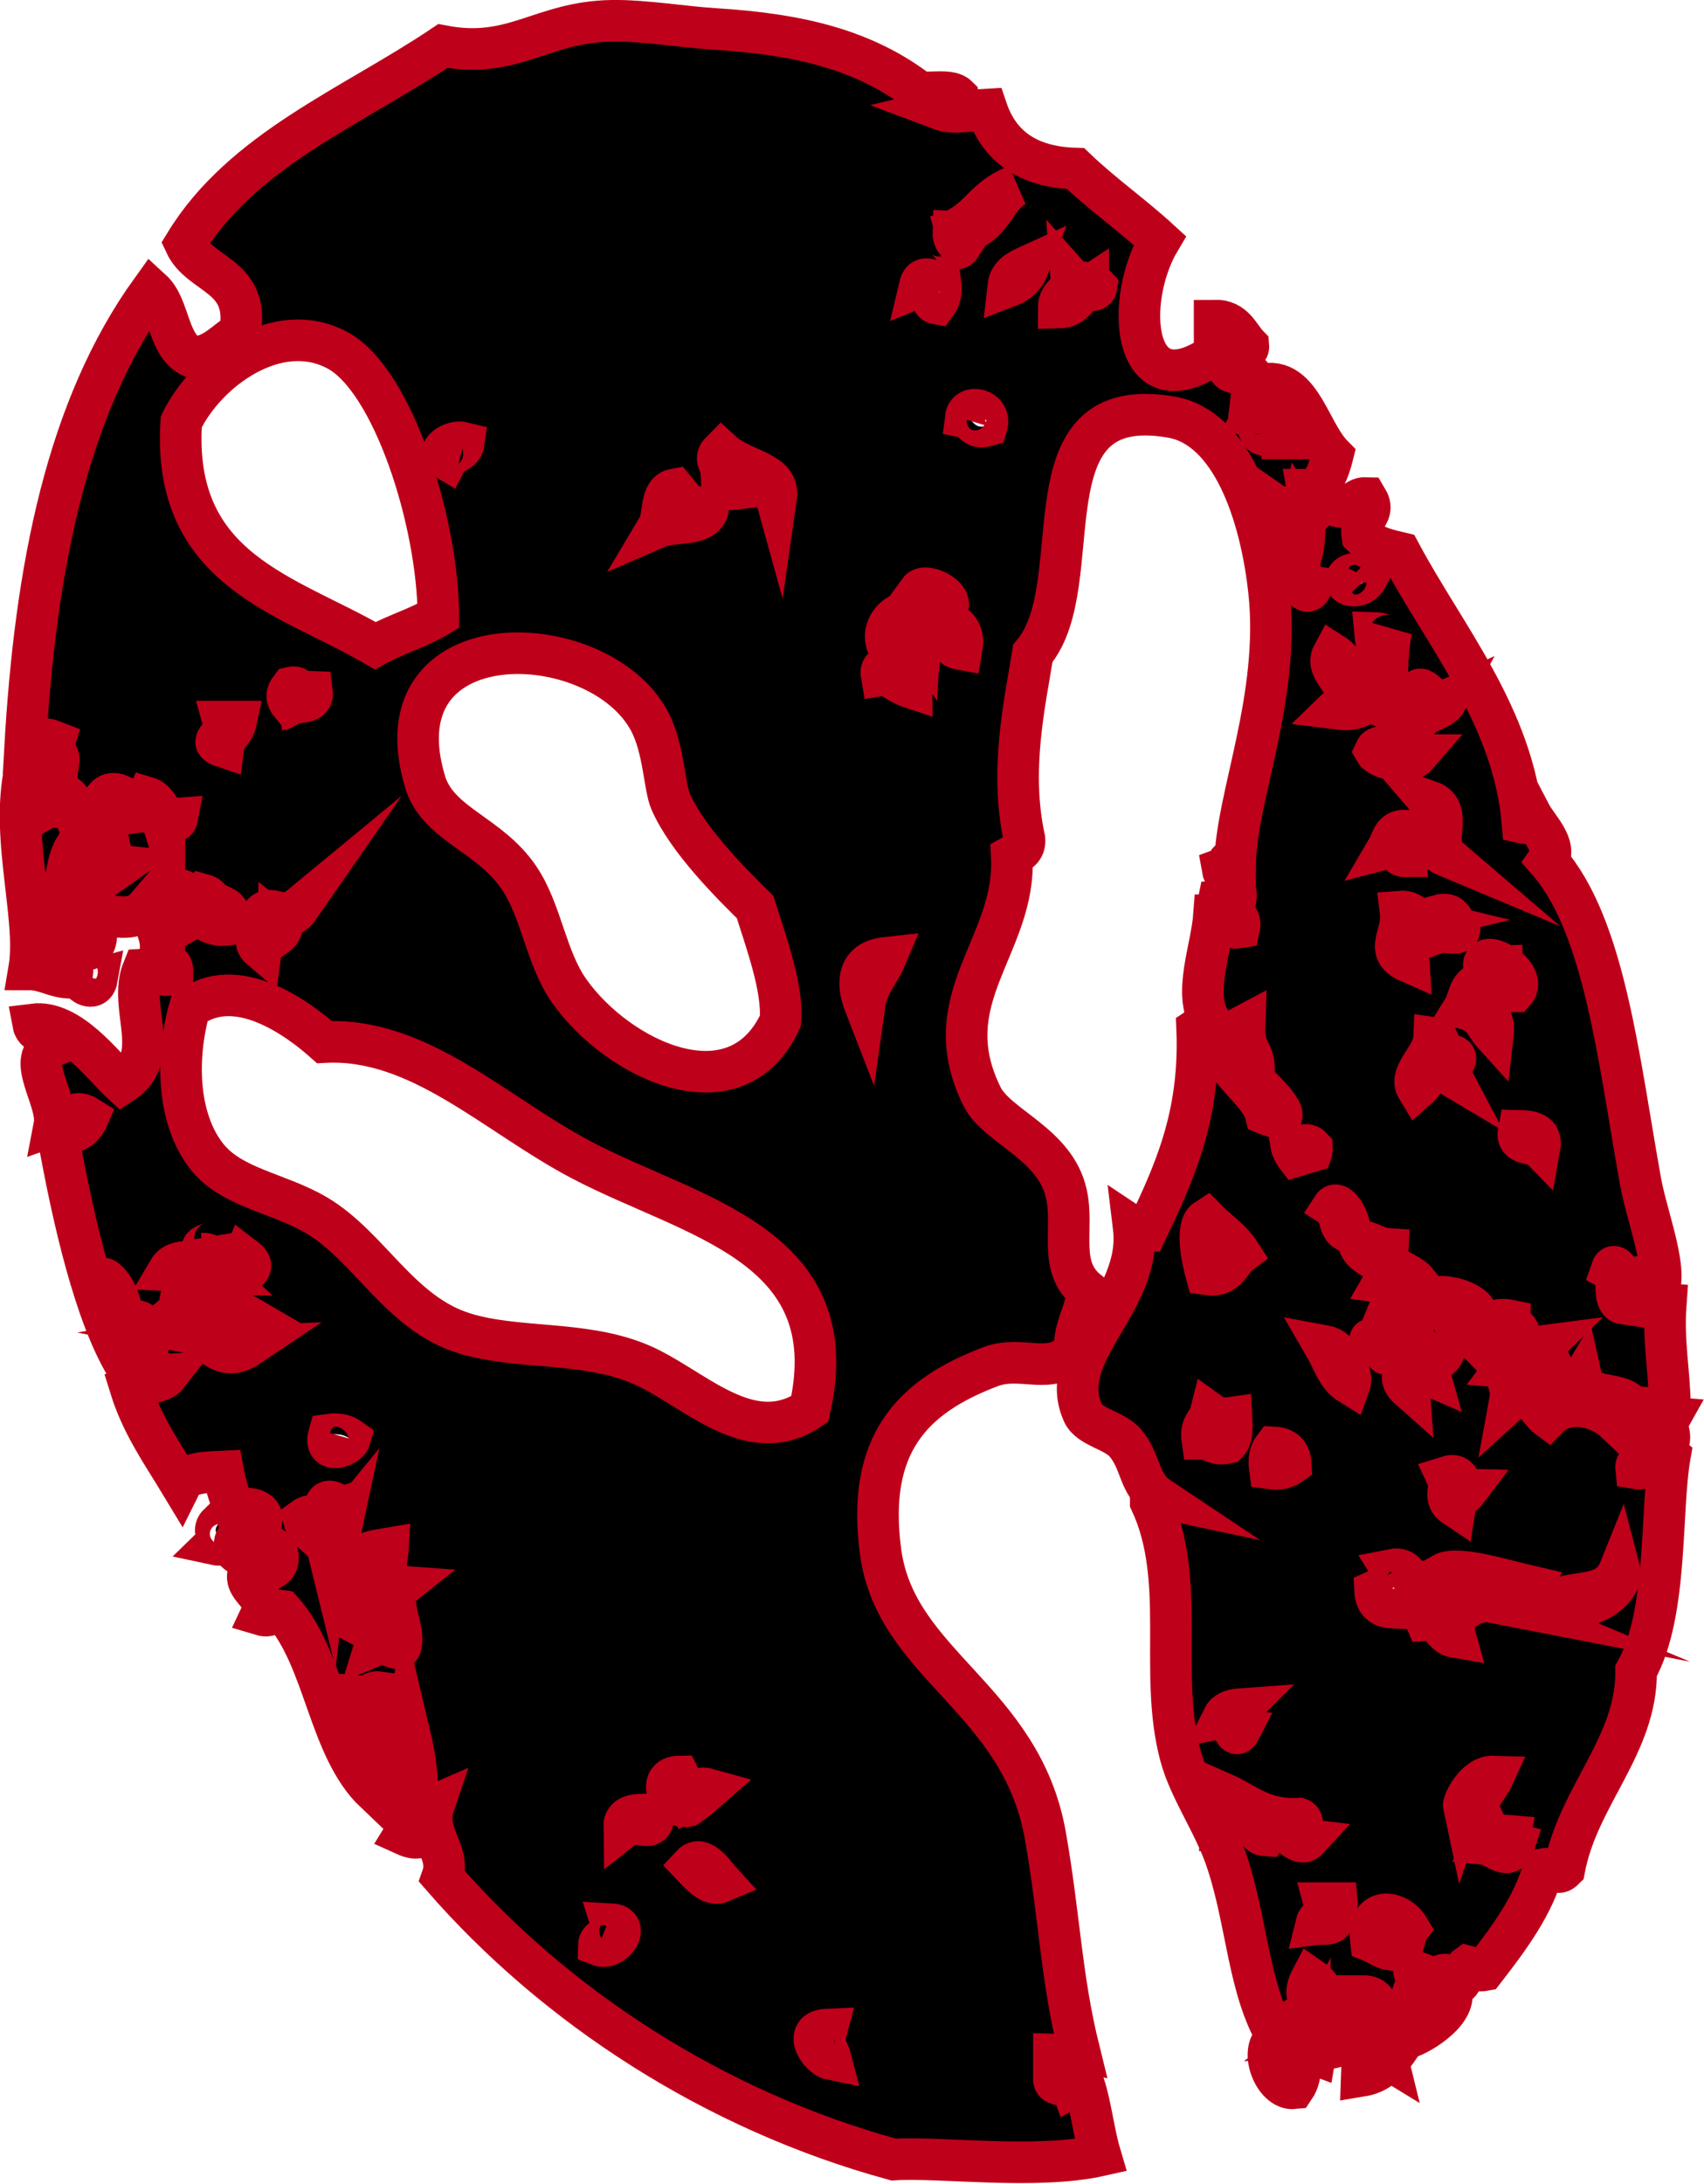 <?xml version="1.0" encoding="iso-8859-1"?>
<!-- Generator: Adobe Illustrator 24.0.1, SVG Export Plug-In . SVG Version: 6.00 Build 0)  -->
<svg version="1.1" id="Layer_1" xmlns="http://www.w3.org/2000/svg" xmlns:xlink="http://www.w3.org/1999/xlink" x="0px" y="0px"
	 viewBox="0 0 614.9 787.8" enable-background="new 0 0 614.9 787.8" xml:space="preserve">
<g>
	<path fill-rule="evenodd" clip-rule="evenodd" stroke="#BF001A" stroke-width="15" stroke-miterlimit="10" d="M28.9,348.5
		c4-0.5,1.2,5.9,6.1,4.6C33.8,359.8,24.7,351.6,28.9,348.5z"/>
	<path fill-rule="evenodd" clip-rule="evenodd" stroke="#BF001A" stroke-width="15" stroke-miterlimit="10" d="M79.1,549.5
		c6-0.2,5.4,9.1-1.5,7.6C80.4,554.4,75.8,552.6,79.1,549.5z"/>
	<path fill-rule="evenodd" clip-rule="evenodd" stroke="#BF001A" stroke-width="15" stroke-miterlimit="10" d="M339.4,39.5
		c4.5,1.7,9.4,0.4,16.7,0c4.5,13.3,14.8,20.8,32,21.3c9.6,9.2,20.6,16.9,30.4,25.9c-12.9,21.7-10.3,61.8,19.8,41.1v-12.2
		c7.2-0.1,8.7,5.5,12.2,9.1c0.3,3.3-5.4,0.7-7.6,1.5c0.4,0.9,3.8,5.9,0,6.1c2.2,5.6,10.3-2.5,9.1,7.6c16.9-7.6,19.8,15.2,28.9,24.4
		c-1,4-2.4,7.8-4.6,10.7c1.5,3,2.6,6.5,6.1,7.6c6.3,1.7,5.9-3.2,10.7-3c3.8,6.3-2.7,6.1-1.5,13.7c4.1,4.2,10,5.2,13.7,6.1
		c16.2,30.3,40.9,59.2,44.1,97.4c2.6,0.6,2.9-1.2,3-3c2.3,4.4,9.8,11.4,6.1,16.7c20.6,23.5,25.6,71.8,33.5,115.7
		c2.6,14.6,13.1,39.2,3,42.6c0.5,2.1,3.8,1.3,6.1,1.5c-1,13.7,1.3,24,1.5,36.5c-4.7,5.3-8-1-12.2,1.5c0.3,4.7,7.6,2.6,12.2,3
		c-2.4,4.3,1.8,6.5-1.5,10.7c-6.4-1.7-9.9-6.4-15.2-9.1c1.2,5.4,7.6,5.6,9.1,10.7c1.3,4.9-5,2.1-4.6,6.1c6.7,1.2,6.3-9.7,12.2-4.6
		c-3.5,19.9-0.6,56.8-12.2,77.6c0.3,26.9-20.9,45-25.9,71.5c-2.9,2.9-2.8-0.9-7.6,0c-3.6,13.1-12.3,24.9-21.3,36.5
		c-3.2,0.6-4-1-6.1-1.5c-2.7,1.9-0.3,8.8-7.6,6.1c7.1,7.4-6.4,17.1-13.7,19.8c1-1.5,3.5-1.6,3-4.6c-6.7,6-8.9,16.5-19.8,18.3
		c0.2-5.8,0.9-12.1-4.6-12.2c1.1-4,5.6-9.2,1.5-13.7c-4.6-0.1-5.9,3.2-9.1,4.6c4.5,3.1,5.3,5.5,3,10.7c-7.5,2.9-4.1-5.1-9.1-4.6
		c6.3-5.1,7.1-14.9,0-19.8c-0.9,1.7-3.9,8.8,3,7.6c0.5,6.1-7.2,4-9.1,7.6c3,3.6,9,4.1,7.6,12.2c-1.9-0.7-3.1-1.9-3-4.6
		c-3.8,6.7-0.9,11.3-4.6,16.7c-7.4,0.8-13.1-14.6-6.1-18.3c-10.6-17.9-10.8-41.7-18.3-63.9c-4.4-13.2-13.5-25.7-16.7-38.1
		c-7.9-29.9,2.5-63.1-10.7-91.3c-0.1-3.9,1.1-1.9,3-1.5c-7.5-5-6.2-12.8-12.2-19.8c-3.9-4.5-12.9-5.6-15.2-10.7
		c-9.9-21.9,21.6-39.8,18.3-67c1.2,0.8,2.5,1.6,4.6,1.5c9.8-20.7,19.6-41.3,18.3-73.1c1.5-1,1.6-3.5,4.6-3
		c-6.1-9.9,0.6-25.8,1.5-38.1c4.6-0.1,3.7,5.5,9.1,4.6c1.5-7.1-9.1-2.1-7.6-9.1h6.1c1.7-7.3-3.8-7.4-4.6-12.2
		c2.9-1.1,1.1-4.5,4.6-1.5c0.2-23.9,16.5-60.2,12.2-98.9c-3.1-28-13.7-58.6-35-62.4c-54.8-9.7-28.8,60-50.2,85.2
		c-2.8,17.7-8.5,42.1-3,67c0.3,3.8-2.3,4.8-4.6,6.1c1.8,32.3-28.4,51.2-10.7,86.8c5.5,10.9,26.4,16.9,30.4,35
		c2.9,12.9-3.2,26.2,7.6,35c-0.5,8.1-4.8,12.5-4.6,21.3c-8.3,9.9-18.9,1.7-30.4,6.1c-28.2,10.7-44.9,27.9-39.6,67
		c5.6,40.7,50.6,52.6,59.4,102c5.2,29.6,5.7,51.4,12.2,77.6c-4.7-1.1-5.5,1.6-9.1,1.5v9.1c0.2,2.8,5.2,0.9,6.1,3
		c4.6-2.5-5.1-7.3,0-10.7c6.8,8.5,7.2,23.3,10.7,35c-23,5.2-58.4,0.4-74.6,1.5c-64.8-17.7-122.2-55.2-162.9-102
		c3.2-9-6.6-15.2-3-25.9c-5.9,2.5,0.5,15.8-10.7,10.7c7.3-11.8,4.4-25.9,1.5-38.1c-0.7,5.5-2.3,7-9.1,3c-2.1,4.8,3.8,9.2,0,10.7
		c1.4,4.2,5.6-3,6.1,3c-0.2,8.2-10.7-3.3-9.1,6.1c-16.9-16.1-17.9-48.1-33.5-65.5c-3.7-0.6-3.3,2.8-7.6,1.5c3.3-7-6.3-9.2-4.6-15.2
		c1.6-0.9,9.8,1,10.7-4.6c0.6-5.2-4.6-4.6-6.1-7.6c-6.2-1.4-4.7,8.8-9.1,4.6c-2.9-10.7,9.9-0.1,9.1-10.7c1.9-5.1-7.7-6.3-9.1-3
		c-1.8-4.8-3.6-9.6-4.6-15.2c-6.3,0.3-13,0.2-15.2,4.6c-6.7-11.1-14.1-21.4-18.3-35c4.5-1.6,11-1.1,13.7-4.6
		c-2.9,0.2-9.1-6.5-15.2-3c-11.2-18.5-19.1-52.8-24.4-82.2c1.5-2.9,7.5-0.2,10.7-7.6c-5.2-3.3-6.7,1.1-12.2,3
		c1.8-9.4-11.4-24.7,0-28.9c-0.4-4.6-6.8-3.3-7.6-7.6c13.3-1.7,25.7,15.6,32,21.3c15.1-9.8,2-27.4,7.6-41.1c5.9-0.4,6,3.5,10.7,1.5
		c0.2-6.7-4.3,0.7-6.1-3c4.6-8.4-0.9-15.1-3-21.3c-5,5.9-10.2,3.5-19.8,3c-2.3-10.9,4.1-13.1,9.1-16.7c-6.2-1.5-7.9-7.3-12.2-10.7
		c-7.3,4.7-5.3,16.5-9.1,21.3c5,1.4,6.9-13.3,16.7-12.2c-10.7,4.9-5.2,14.3-12.2,21.3c3,4.4,2.4,6.6,9.1,4.6
		c-0.8,9.7-10,2.2-15.2,6.1c1.8,3.3,8.3,1.9,6.1,9.1c-6.1,0-9.1-3-15.2-3c3.4-19.9-8.4-51.8,0-77.6c5.6-3.1,6.8,0.7,10.7,3
		c0.6-3.7-2.8-3.3-1.5-7.6c-7.7-3-4.2,2.1-10.7,3c3.7-65.8,15.2-123.6,45.7-165.9c6.9,6.3,5.6,20.8,15.2,24.4
		c7.8-0.8,11.4-5.9,16.7-9.1c3.6-20.9-14.3-20.2-19.8-32C87.5,54,127,38.6,159.8,16.6c25.5,4.9,35.6-8.7,60.9-9.1
		c11.9-0.2,25.9,2.3,38.1,3c29.4,1.9,53,7.3,73.1,22.8c4.8,0.3,11.2-1,13.7,1.5C346,38.9,342.3,38.8,339.4,39.5L339.4,39.5z
		 M502.3,726.1c-3.5,0.6-1.5,6.7-6.1,6.1c0.1-4.7,3.3-12.2-4.6-12.2c3,7.6,2.5,18.8,9.1,22.8C499,735.9,505.7,729.5,502.3,726.1z
		 M337.9,85.2c4.7-1.5,5.9,8.1,9.1,3c-1.9-0.6-3.1-2-3-4.6c13.9,0.7,14-12.4,22.8-16.7C352.8,72.3,354.4,81,337.9,85.2z
		 M363.8,103.4c3.7-1.4,6.2-3.9,7.6-7.6C367.9,97.4,364.3,98.9,363.8,103.4z M331.8,103.4c6.9-2.8,2.6,5.5,6.1,6.1
		c1.3-1.8,2-4.1,1.5-7.6C335.9,101.4,332.9,98.7,331.8,103.4z M382,111c6-0.1,7-5.2,10.7-7.6c0,1.5,2.7,1.9,3,0
		c-1.9-2.1-7.2-0.9-9.1-3C387,105.8,382,106,382,111z M121.7,126.3c-21.7-11.6-47.4,7.4-56.3,25.9c-3.4,53.7,38.2,62.2,70,80.7
		c7.2-4,15.8-6.5,22.8-10.7C158,188.1,141.7,136.9,121.7,126.3z M348.5,150.6c2.9,0.6,2.8,4.4,7.6,3
		C357.9,147.6,349.1,145.6,348.5,150.6z M458.2,156.7c0.1-3.3-3.5-10.5-6.1-6.1C455.2,151.6,452.5,158.3,458.2,156.7z M462.7,158.2
		h6.1c-0.1-4.5-3.5-5.7-6.1-7.6V158.2z M161.3,165.8c1.4-2.7,5.6-2.5,6.1-6.1C163.1,158.6,156.6,163,161.3,165.8z M260.3,170.4
		c3,0.5,3-2.1,4.6-3c3.9,3.7-3.2,3.2-1.5,9.1c5.9-0.1,14.9-3.5,16.7,3c1.4-9.7-12-9.5-19.8-16.7
		C257.4,165.7,260.1,166.6,260.3,170.4z M237.4,190.2c6-2.6,17.5,0.2,18.3-7.6c-7.7,1.6-9.4-2.8-12.2-6.1
		C237.9,177.5,239.9,186,237.4,190.2z M468.8,181.1c1.8,0.3,1.7,2.4,1.5,4.6c5.9,1.7,6.1-9.1,1.5-9.1
		C472.3,179.5,469.8,179.5,468.8,181.1z M470.3,187.2c-0.3,1.8-1.7,0.9-3,0c4.4,8.2-4,12-1.5,22.8c3.9-1.6,5.3,6.6,7.6,1.5
		c-6.8-1.2-1.5-5.6-6.1-7.6C471,202,471.2,188.6,470.3,187.2z M485.6,210c2.3,2.4,6.2,1.1,7.6-1.5
		C491.2,206.4,485.7,206.1,485.6,210z M340.9,220.6c5.2-4.7-6.9-10.6-9.1-7.6C337.4,213,337.3,218.7,340.9,220.6z M321.1,234.3
		c0.7-6,7.2-7.8,10.7-3c0.3-5.6,2.1-5.8,0-10.7C322.9,218.9,316.6,227.8,321.1,234.3z M347,234.3c1.3-7.4-2.6-9.6-7.6-10.7
		C340.7,228.5,341.8,233.4,347,234.3z M496.2,228.3c0.7,7.5,3.9,14.5-3,18.3c-5.9-1.7-7.5-7.7-12.2-10.7c-3.8,7,10.3,11.3,1.5,19.8
		c10.8,1.4,7.9-5,18.3,0c-0.5-10.2-0.3-22.4,1.5-28.9C501,231.2,500,228.4,496.2,228.3z M242,289.1c-2.3-5.2-2.4-19.1-7.6-28.9
		c-18.5-34.9-99.6-37.1-80.7,22.8c5.2,14.6,22.9,18,33.5,33.5c8.3,12.2,9.7,29,18.3,41.1c17.5,24.7,60.1,45.2,76.1,10.7
		c1.1-11.8-5.4-29.1-9.1-41.1C264.5,319.3,248.2,303.3,242,289.1z M318.1,243.5c2.9-0.5,5.8,3,10.7,4.6c-0.1-4.4,6.4-8.8,0-10.7
		C329.6,243.8,316.9,236.7,318.1,243.5z M105,254.1c2.7-1.4,8.2,0.1,7.6-4.6c-2.1-0.1-3.3,0.7-4.6,1.5c-0.2-1.9-0.5-3.6-3-3
		C103.2,250.3,103.2,251.9,105,254.1z M513,258.7c2.5-2.5,7.3-2.8,9.1-6.1c-5.8,2.6-10-8.7-10.7-1.5
		C520.1,250.9,508.7,258.8,513,258.7z M80.6,269.4c0.5-4.1,3.8-5.3,4.6-9.1h-4.6C82.2,266,74,267.2,80.6,269.4z M496.2,270.9
		c1.7,3,12.1,5.1,15.2,1.5c-2.5,0-0.8-4.2-3-4.6C507.5,274.2,498.2,266.5,496.2,270.9z M10.6,281.5c1.9,3.1,2.3,7.9,4.6,10.7
		c4.5-2.6,7.7,0.5,10.7-1.5c-0.2-6.4-9.9-3.3-7.6-12.2C14.4,278.3,10.8,278.2,10.6,281.5z M59.3,298.3c0-2.5,4.2-0.9,4.6-3
		c-6.6,0.5-6-6.2-10.7-7.6c-3.4,7.6-10.1-5.5-15.2,0c4.8-0.7,4.3,3.8,6.1,6.1C51.7,292.4,57.1,291.3,59.3,298.3z M522.1,308.9
		c-5.6-4.8,2.7-16.6-6.1-19.8C522.8,297,511.8,304.6,522.1,308.9z M28.9,301.3c4.5,0.4,4.7-3.4,9.1-3c-0.9-4.1-4.2-6-9.1-6.1
		C25.5,295.4,29.6,296.5,28.9,301.3z M500.8,305.9c4.2-1.1,3.1,3,6.1,3c-0.7-5.9-1.7-5.4,1.5-9.1C502.6,298.6,502.5,303,500.8,305.9
		z M60.8,322.6c-0.2,3.8,0.8,6.3,3,7.6c0.8-2,3.9-9.1,1.5-9.1C65.1,322.9,63,322.8,60.8,322.6z M68.4,331.8c5.5-3,6.5,3.6,15.2,1.5
		c-0.2-2.8-1-5.1-3-6.1c-0.4,2.7-2.6,3.5-6.1,3c-0.8-4.8,3.6-6.2-1.5-7.6C70.8,325,66.9,325.6,68.4,331.8z M94.3,330.3
		c5.4,2.8,11,0.9,13.7-3C101.7,332.5,97.3,325.5,94.3,330.3z M508.4,347c-0.5-8.3-3.3-13.3,4.6-15.2c-2.9-0.7-3.8-3.3-7.6-3
		C506.5,337.5,499.1,342.9,508.4,347z M519.1,336.3c2.2-0.8,7.9,1.8,7.6-1.5c-2.7-1.4-1.9-6.2-7.6-4.6V336.3z M94.3,342.4
		c0.5-3.6,10.4-5.7,6.1-9.1C100.3,337.3,88.4,337.4,94.3,342.4z M312,362.2c1-7.1,5.2-11,7.6-16.7
		C307.9,346.8,309.9,356.8,312,362.2z M546.5,357.7c5.8-6.5-14-17.5-10.7-7.6c0.3-2.3,3.7-1.4,6.1-1.5
		C541.9,353.1,541.7,357.8,546.5,357.7z M538.8,372.9c0.8-6.9-3.8-8.4-7.6-10.7c1.4-2.7,6.2-1.9,4.6-7.6c-5.9-0.4-5.5,5.7-7.6,9.1
		C535.5,365.6,535.8,369.6,538.8,372.9z M68.4,363.7c-5,17.8-4.5,39.7,6.1,53.3c8.9,11.5,25.8,13.2,39.6,21.3
		c19.1,11.2,30.1,35.4,53.3,42.6c18.8,5.9,42.3,2.7,62.4,10.7c19.6,7.7,40.1,31.7,62.4,16.7c13.5-59.5-42.3-68.9-82.2-89.8
		c-31.3-16.4-58.6-44.4-92.9-42.6C107.2,367.1,85.2,351.1,68.4,363.7z M452.1,389.6c1.9-11-3.4-8.3-3-19.8
		c-19.3,10.1,4.9,21.1,7.6,32C470.6,407.6,456,392.7,452.1,389.6z M523.6,388.1c-2-3.8,4.5-6.3,0-7.6c-2.5,4.3-3.3-5.7-6.1-6.1
		c-0.3,6.9-9.4,12.9-6.1,18.3c3.8-3.3,5.3-8.9,9.1-12.2C521.4,383.2,521.4,386.8,523.6,388.1z M555.6,414c1-5.5-3.2-6-7.6-6.1
		C546.9,413.5,553.3,411.7,555.6,414z M471.9,423.1c-1.1-4.6,1.6-5.5,1.5-9.1c-2.7-2.9-4.4,1.8-7.6-1.5
		C466.6,417.2,470.4,419,471.9,423.1z M487.1,444.4c0.4-4.5-4.4-11.7-6.1-9.1C484.1,437.3,482.6,443.8,487.1,444.4z M435.3,459.7
		c7.8,1.2,8.4-4.8,12.2-7.6c-3.2-5-8.2-8.1-12.2-12.2C431.4,442.4,433.7,453.9,435.3,459.7z M65.4,467.3c6.9-2,8.6-0.3,6.1,6.1
		c4.7,1.1,1.9-5.2,7.6-3c-3.8-11.4,18.1-9.9,9.1-16.7c-0.7,1.8-1.6,3.4-3,4.6c-7.1-2.1-6.5-6.9-7.6-12.2c0.5,4-5.9,1.2-4.6,6.1
		c4.9-0.3,3.7,5.4,6.1,7.6c-1.5,0-1.8,1.2-3,1.5c-5.4-0.5-3.7-4.2-9.1-1.5c-0.1-2.1,0.7-3.3,1.5-4.6c-3.8-0.2-6.3,0.8-7.6,3
		C67.8,458.5,66.5,461.4,65.4,467.3z M508.4,462.7c-4.1,2.1-5.7,5.6-3,10.7c-1.8-0.2-3.5-2.7-4.6,0c2.9-0.3,3.4,1.7,6.1,1.5
		c-0.4-5.9,3.3-7.9,4.6-12.2c-3.3-4.3-11.1-4.1-10.7-12.2c-4.3-0.3-6.3-2.8-10.7-3c0.8,7.6,14.1,6.5,9.1,15.2
		C501.9,463.1,506.9,458.4,508.4,462.7z M586,470.3c-1.8-4.5-0.4-5.2,1.5-9.1c-2.7,0.4-4.7-7.2-6.1-3
		C585,460.2,581.2,469.6,586,470.3z M42.6,477.9c4.3-5.5-3.6-18.2-6.1-16.7C36.9,465.7,39.7,471.8,42.6,477.9z M544.9,505.3
		c6.5-5.9,10.4,3.7,13.7,6.1c7-7.2,18.6-4,24.4,1.5c-0.4-7.1,5.9,2,6.1-4.6c-2.5-7.1-16.5-2.7-18.3-10.7c-2.1,3.5,3.9,5.7,0,6.1
		c-6.1-1.7-11-7.7-18.3-3c0.2-5.8-4-7.2-9.1-7.6c4.4-5.9-7.9-5.6-7.6-12.2c1.5,0,1.8-1.2,3-1.5c4.8-0.7,5.9,2.2,9.1,3
		c1.1-4.2-3-3.1-3-6.1c-5.7-1.2-7.3,1.9-12.2,1.5c4.3-8.8-15.5-11.8-15.2-9.1C526.5,480.5,547.4,491.7,544.9,505.3z M70,481
		c5.3,1,9.7,11.4,19.8,4.6c-4.7,0.2-8.4-0.7-10.7-3c1.1-6.9,6.9-6.8,10.7-7.6c-2.9-1.7-7.2-1.9-10.7-3C79.9,478.8,75.2,480.1,70,481
		z M54.7,482.5c-2.2-1.9-2-6.1-6.1-6.1c-1.3,7.7-1,10.9,4.6,6.1C53.2,483.3,54.5,484.2,54.7,482.5z M500.8,488.6
		c2.1-5.8,8,1.2,7.6-7.6c-3.1,1.6-16.4,0.7-13.7,3c2.7,0.3,7.6-1.5,6.1,3C499.9,487,499.1,488.3,500.8,488.6z M487.1,499.2
		c1.3-3.6-3.1-12.6-9.1-13.7C480.8,490.3,482.4,496.3,487.1,499.2z M552.5,493.1c3.2,0.9,4.9,4.4,7.6,1.5c0.9-5.3-7.2-5-3-9.1
		c-2.3,0.3-5.6-0.5-6.1,1.5C553.3,487.3,552.4,490.7,552.5,493.1z M508.4,500.8c-0.7-9.3,2.5-6.8,7.6-4.6c-1.6-5.7,3.2-4.9,4.6-7.6
		c-6.5-2.3-5,2.9-10.7-1.5C508.5,492.6,503.1,496.1,508.4,500.8z M433.8,519c3.6,0,4.5,2.6,9.1,1.5c1.8-1.8,1.7-5.4,1.5-9.1
		c-3.5,0.5-5.8-0.2-7.6-1.5C436,513.1,433.1,514.2,433.8,519z M126.3,519c-1.8-1.3-4.1-2-7.6-1.5C116.6,524.9,125.5,521.8,126.3,519
		z M458.2,529.7c3.5,0.5,5.8-0.2,7.6-1.5c-0.2-3.9-2.2-5.9-6.1-6.1C458.4,523.8,457.7,526.1,458.2,529.7z M525.1,543.4
		c0.5-3.1,3.1-4.1,4.6-6.1c-3.9-0.1-1.6-6.5-7.6-4.6C524.2,537.2,520.3,540.2,525.1,543.4z M118.7,546.4c3.5,0.4,5.7-0.4,6.1-3
		c-2.7,0.9-6.3-4.5-7.6,0C118.3,543.7,118.9,544.7,118.7,546.4z M109.5,547.9c1.5,5.6,7.7,6.5,9.1,12.2c0.5-4.1,3.8-5.3,4.6-9.1
		C115.6,560.3,116.9,542.5,109.5,547.9z M144.6,593.6c1.9-5.8-5.4-17,0-21.3c-8.3-0.6-5-7-4.6-13.7c-5.2,0.9-11.1,1.1-10.7,7.6
		c2.8,1.5,5.1-4.6,6.1,0c1.5,4.6-3.4,2.7-6.1,3c-0.5,8.4,4.7,11.2,0,16.7c2.9,1.6,8.1,1.1,6.1,7.6
		C139.5,591.8,144.4,596.5,144.6,593.6z M502.3,566.2c4.1,6.5-1.9,5.6-6.1,7.6c0.2,3.9,2.2,5.9,6.1,6.1c-1.2-8.4,10.8-6,12.2-7.6
		c-3.5-3-4.1-3-7.6,0C509.1,570.2,507.7,565.1,502.3,566.2z M516,576.9c5,2.3-3.2,3.7-1.5,7.6c5.9-0.3,5.9,5.3,10.7,6.1
		c-2.8-10,9-14.8,15.2-12.2c-5.2-1-1.5-5.1,1.5-6.1c4.7-2,8.4,4.5,10.7,0c-9.6-2.2-26.7-7.6-32-4.6C524.4,570.2,518.9,576,516,576.9
		z M561.7,576.9c8.8,7.4,24.8-3.2,22.8-10.7C580.4,576.4,570.4,573.5,561.7,576.9z M130.9,611.9c0.8,2.7,0.8,6.3,3,7.6
		c-1.6-5.7,3.8-4.3,3-9.1C134.1,610,133.6,612.1,130.9,611.9z M447.5,624.1c-3.6-0.4-0.9-6.7,0-7.6c-2.8,0.2-5.1,1-6.1,3
		C444.8,618.8,445.2,628.6,447.5,624.1z M133.9,637.8c0.3-5.4-3.6-6.6-6.1-9.1C127.2,634.4,131,635.6,133.9,637.8z M248.1,649.9
		c-1.7-3.2-0.6-4.4-3-9.1c-8.6,0.1-3.3,12,3,10.7c2.8-1.8,5.2-4,7.6-6.1C250,643.8,250.8,648.6,248.1,649.9z M528.2,651.5
		c1.4-4.1,3.4,3.5,6.1,3c-2.5-5.3,2.4-8.9,4.6-13.7C532.5,640.6,527.9,650.1,528.2,651.5z M456.6,662.1c4.6-8.2,11.5,5.5,15.2,1.5
		c-3.2-0.4-0.4-6.7-3-7.6c-13,0.8-19-5.4-27.4-9.1c1.1,4.7-1.6,5.5-1.5,9.1c5.5-2.7,9.2-3.2,13.7-1.5
		C453.4,658.3,453.3,661.9,456.6,662.1z M225.2,659.1c4.7-3.7,10.6,3.2,10.7-4.6C230.9,654.6,225.1,653.9,225.2,659.1z M535.8,665.2
		c3.9,0.4,8.6,6.5,10.7,0c-1.2-0.3-1.8-1.3-1.5-3C540.6,661.8,537.2,662.5,535.8,665.2z M260.3,678.9c-2.2-2.4-7-10.1-10.7-6.1
		C253.5,676.9,256.8,680.4,260.3,678.9z M474.9,694.1c2.3-0.3,5.6,0.5,6.1-1.5c-4.7-1.5,1.7-4.1,1.5-6.1h-4.6
		C479.2,691.3,475.6,691.2,474.9,694.1z M494.7,700.2c3.3,1.3,5.2,3.9,10.7,3c1.6-2,1.5-5.6,3-7.6
		C504.4,688.9,493.2,687.4,494.7,700.2z M216.1,701.7c5.3,2.1,11.5-7.2,4.6-7.6C222.6,700.1,216.2,697.8,216.1,701.7z M513,724.5
		c-1-8.1,8.5-5.7,9.1-12.2c-5.1-0.6-2.4,6.7-9.1,4.6c2.5-4.8-5.7-7.4-1.5-4.6C511.4,719.1,505.7,721.9,513,724.5z M299.8,742.8
		c-1.5-5.7-3.3-4-1.5-10.7C289.5,732.5,295.8,742,299.8,742.8z"/>
</g>
</svg>
